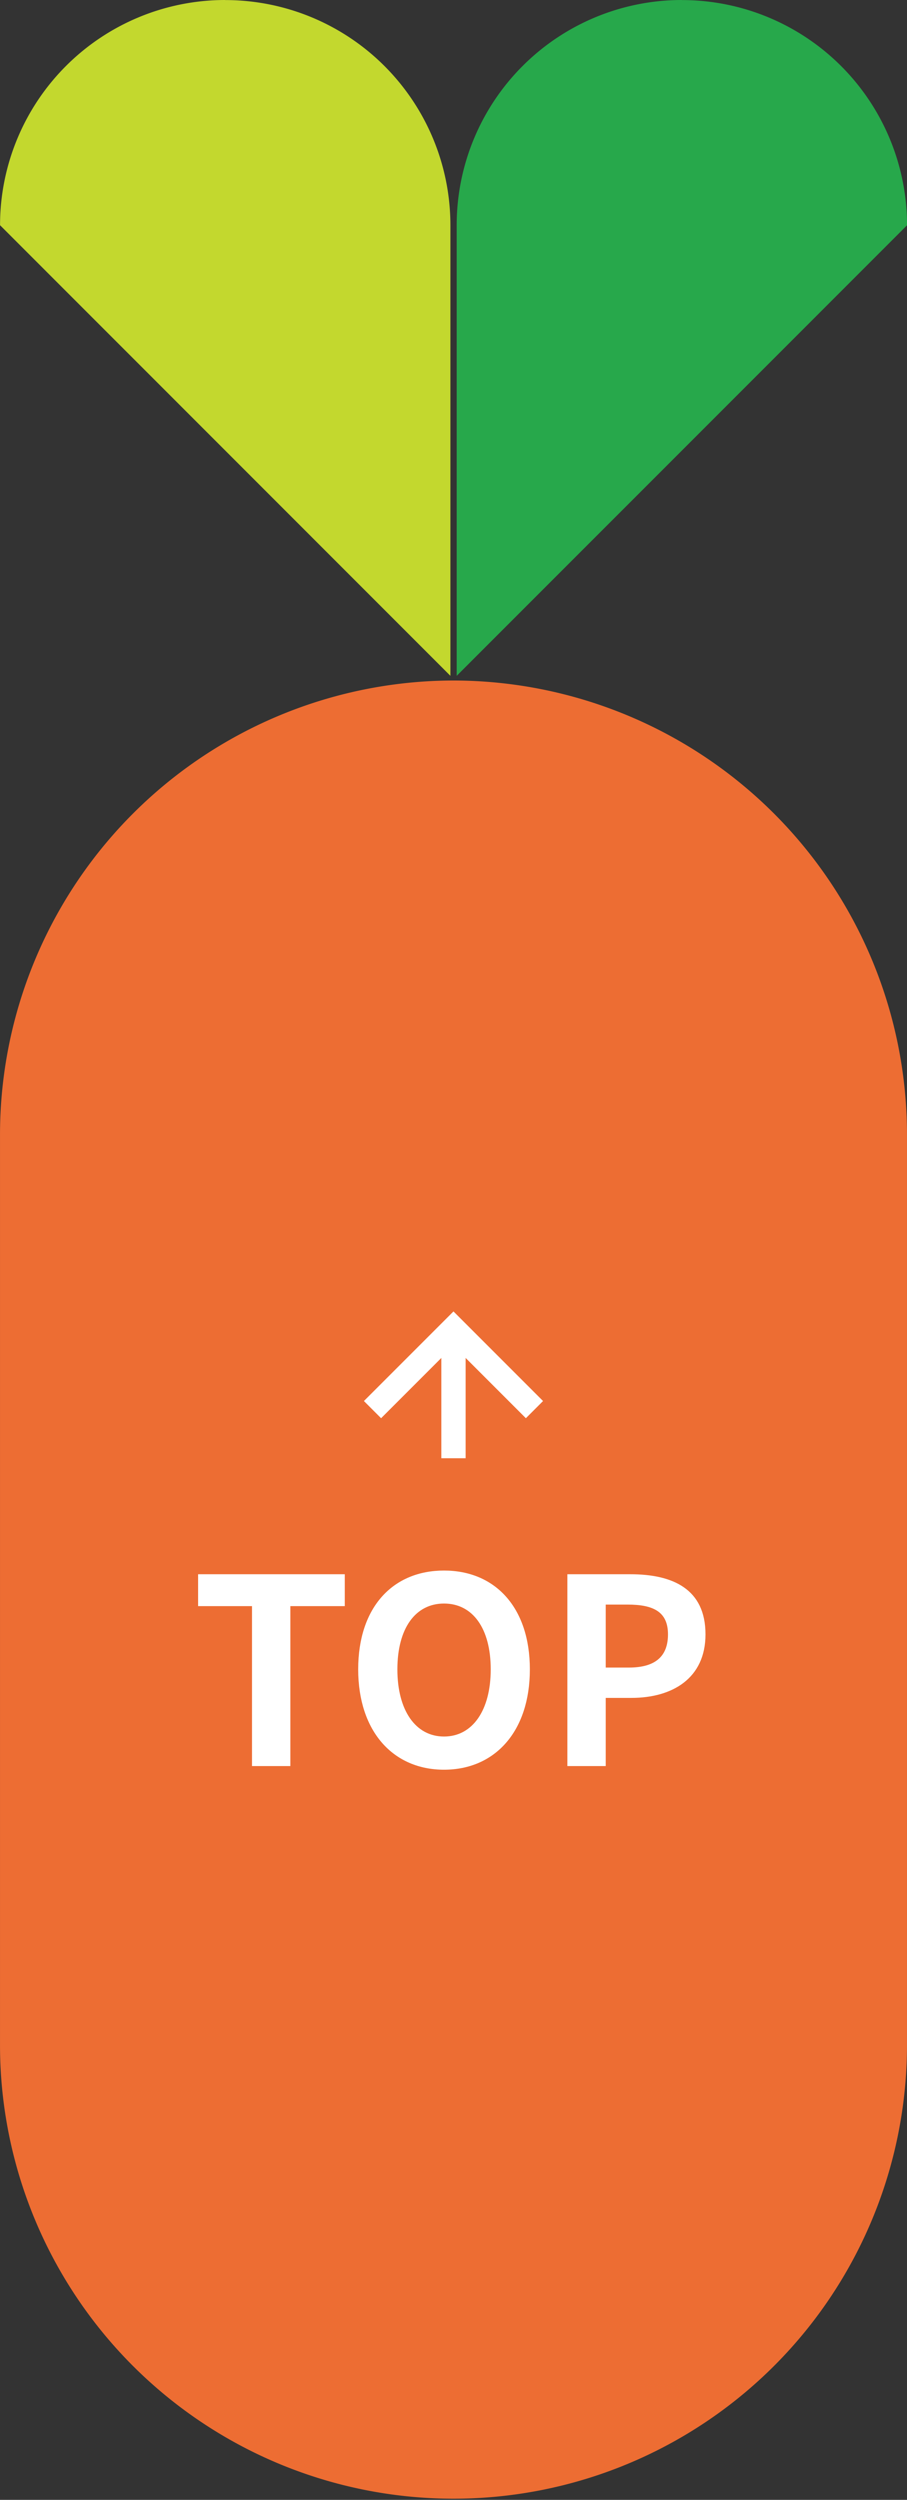 <svg xmlns="http://www.w3.org/2000/svg" width="56.002" height="154.288" viewBox="0 0 56.002 154.288">
  <rect x="0" y="0" width="56.002" height="154.288" fill="#333333" stroke="none"/>
  <g id="Group_446" data-name="Group 446" transform="translate(-1378 -4970)">
    <g id="Group_443" data-name="Group 443" transform="translate(1378 4970)">
      <path id="Path_585" data-name="Path 585" d="M311.391,48.155h0a28.036,28.036,0,0,0-28,28.072v56.144a28,28,0,1,0,56,0V76.227a28.036,28.036,0,0,0-28-28.072" transform="translate(-283.39 -6.155)" fill="#ed6d33"/>
      <path id="Path_586" data-name="Path 586" d="M319.97,14.138h0a13.9,13.9,0,0,0-13.9,13.9V55.85l27.806-27.808a13.9,13.9,0,0,0-13.9-13.9" transform="translate(-277.872 -14.138)" fill="#27a84b"/>
      <path id="Path_587" data-name="Path 587" d="M297.293,14.138a13.9,13.9,0,0,0-13.9,13.9L311.2,55.85V28.042a13.9,13.9,0,0,0-13.9-13.9" transform="translate(-283.39 -14.138)" fill="#c3d82e"/>
    </g>
    <g id="Group_445" data-name="Group 445" transform="translate(0 10)">
      <path id="Path_2599" data-name="Path 2599" d="M-12.44,0h2.368V-9.872h3.36V-11.84h-9.056v1.968h3.328ZM-.584.224c3.136,0,5.3-2.352,5.3-6.192s-2.16-6.1-5.3-6.1-5.3,2.24-5.3,6.1C-5.88-2.128-3.72.224-.584.224Zm0-2.048c-1.76,0-2.88-1.616-2.88-4.144,0-2.544,1.12-4.064,2.88-4.064S2.3-8.512,2.3-5.968C2.3-3.44,1.176-1.824-.584-1.824ZM7.032,0H9.4V-4.208h1.584c2.544,0,4.576-1.216,4.576-3.92,0-2.8-2.016-3.712-4.64-3.712H7.032ZM9.4-6.08V-9.968h1.344c1.632,0,2.5.464,2.5,1.84,0,1.36-.784,2.048-2.416,2.048Z" transform="translate(1406 5069)" fill="#fff"/>
      <g id="Group_444" data-name="Group 444" transform="translate(1401 5050) rotate(-90)">
        <path id="Path_83" data-name="Path 83" d="M0,0,5,5,0,10" transform="translate(3)" fill="none" stroke="#fff" stroke-width="1.5"/>
        <path id="Path_84" data-name="Path 84" d="M8,0H0" transform="translate(0 5)" fill="none" stroke="#fff" stroke-width="1.5"/>
      </g>
    </g>
  </g>
</svg>
